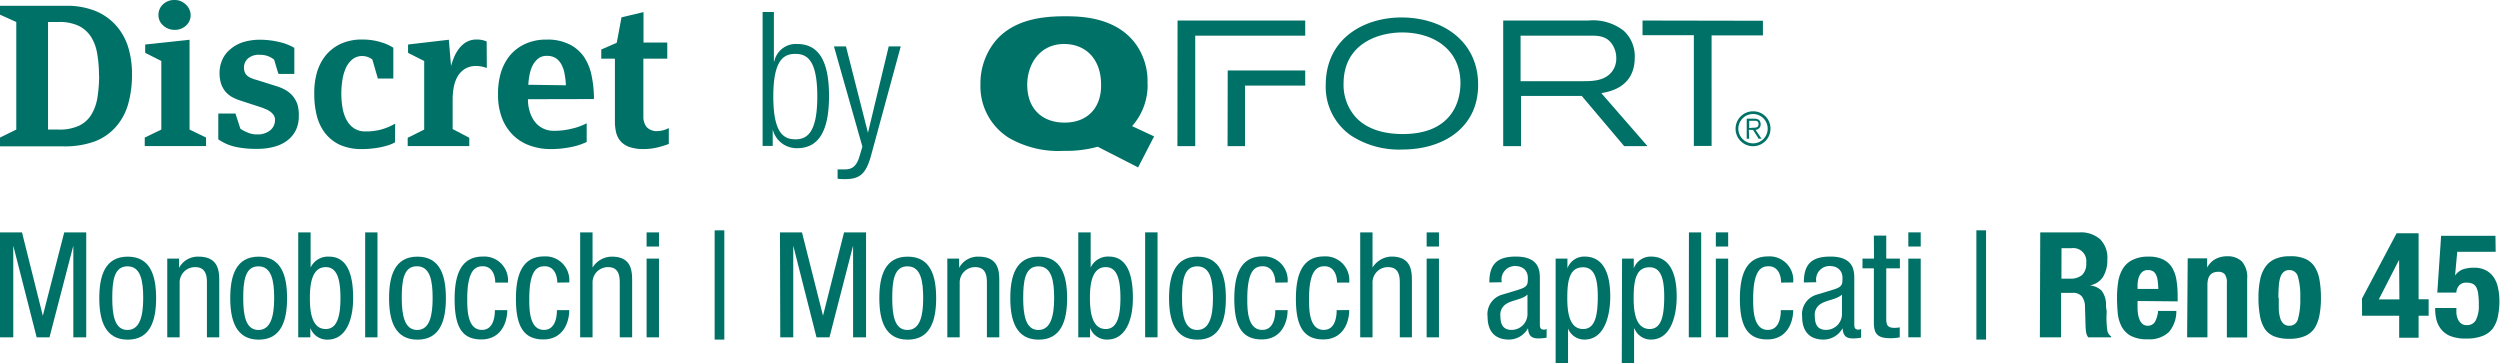 <?xml version="1.0" encoding="UTF-8"?> <svg xmlns="http://www.w3.org/2000/svg" id="Layer_1" data-name="Layer 1" viewBox="0 0 340.94 49.56"><defs><style>.cls-1{fill:#007167;}</style></defs><path class="cls-1" d="M0,31.69H3L5.84,43.06h0L8.76,31.69h3V46H10V33.5h0L6.75,46H5L1.81,33.5h0V46H0Z"></path><path class="cls-1" d="M17.42,35c3.11,0,3.87,2.63,3.87,5.66s-.78,5.66-3.87,5.66-3.88-2.63-3.88-5.66S14.31,35,17.42,35Zm2.11,5.66c0-2.33-.32-4.34-2.15-4.34s-2.07,2-2.07,4.34S15.65,45,17.38,45,19.53,43,19.53,40.65Z"></path><path class="cls-1" d="M22.81,35.27h1.61v1.26h0A2.9,2.9,0,0,1,27.07,35c2.83,0,2.83,2.12,2.83,3.41V46H28.22V38.6c0-.82-.06-2.17-1.59-2.17A2.09,2.09,0,0,0,24.5,38.6V46H22.81Z"></path><path class="cls-1" d="M35.28,35c3.11,0,3.87,2.63,3.87,5.66s-.78,5.66-3.87,5.66-3.88-2.63-3.88-5.66S32.16,35,35.28,35Zm2.11,5.66c0-2.33-.33-4.34-2.15-4.34s-2.07,2-2.07,4.34S33.51,45,35.24,45,37.39,43,37.39,40.65Z"></path><path class="cls-1" d="M40.67,31.69h1.69v4.8h0A2.61,2.61,0,0,1,44.89,35c2.91,0,3.27,3.41,3.27,5.66,0,3-1,5.66-3.51,5.66a2.44,2.44,0,0,1-2.33-1.6h0V46H40.67Zm3.76,13.18c1.55,0,2-1.75,2-4.22s-.42-4.22-2-4.22c-1.83,0-2.17,2.13-2.17,4.22S42.6,44.87,44.43,44.87Z"></path><path class="cls-1" d="M49.8,31.69h1.68V46H49.8Z"></path><path class="cls-1" d="M56.93,35c3.12,0,3.88,2.63,3.88,5.66s-.78,5.66-3.88,5.66-3.87-2.63-3.87-5.66S53.82,35,56.93,35ZM59,40.65c0-2.33-.32-4.34-2.15-4.34s-2.06,2-2.06,4.34S55.17,45,56.89,45,59,43,59,40.65Z"></path><path class="cls-1" d="M67.54,38.54c0-1-.42-2.23-1.71-2.23-1,0-2.11.52-2.11,4.46,0,1.38,0,4.22,2,4.22,1.45,0,1.77-1.53,1.77-2.7h1.69c0,1.69-.85,4-3.54,4S62,44.5,62,40.79c0-2.67.52-5.8,3.83-5.8a3.24,3.24,0,0,1,3.44,3.55Z"></path><path class="cls-1" d="M76,38.54c0-1-.43-2.23-1.71-2.23-1.05,0-2.11.52-2.11,4.46,0,1.38,0,4.22,2,4.22,1.44,0,1.77-1.53,1.77-2.7h1.68c0,1.69-.84,4-3.53,4s-3.74-1.81-3.74-5.52c0-2.67.53-5.8,3.84-5.8a3.24,3.24,0,0,1,3.43,3.55Z"></path><path class="cls-1" d="M79.12,31.69h1.69v4.8h0A3.11,3.11,0,0,1,83.44,35c2.79,0,2.77,2.12,2.77,3.41V46H84.52V38.6c0-.82-.06-2.17-1.58-2.17a2.09,2.09,0,0,0-2.13,2.17V46H79.12Z"></path><path class="cls-1" d="M88.18,31.69h1.69v1.93H88.18Zm0,3.58h1.69V46H88.18Z"></path><path class="cls-1" d="M97.46,31.41h1.32v14.9H97.46Z"></path><path class="cls-1" d="M106.37,31.69h3l2.87,11.37h0l2.87-11.37h3V46h-1.77V33.5h0L113.12,46h-1.77L108.18,33.5h0V46h-1.77Z"></path><path class="cls-1" d="M123.79,35c3.12,0,3.88,2.63,3.88,5.66s-.78,5.66-3.88,5.66-3.87-2.63-3.87-5.66S120.68,35,123.79,35Zm2.11,5.66c0-2.33-.32-4.34-2.15-4.34s-2.07,2-2.07,4.34S122,45,123.75,45,125.9,43,125.9,40.65Z"></path><path class="cls-1" d="M129.19,35.27h1.61v1.26h0A2.89,2.89,0,0,1,133.45,35c2.83,0,2.83,2.12,2.83,3.41V46h-1.69V38.6c0-.82-.06-2.17-1.58-2.17a2.09,2.09,0,0,0-2.13,2.17V46h-1.69Z"></path><path class="cls-1" d="M141.65,35c3.11,0,3.88,2.63,3.88,5.66s-.79,5.66-3.88,5.66-3.87-2.63-3.87-5.66S138.54,35,141.65,35Zm2.11,5.66c0-2.33-.32-4.34-2.15-4.34s-2.07,2-2.07,4.34.35,4.34,2.07,4.34S143.76,43,143.76,40.65Z"></path><path class="cls-1" d="M147.05,31.69h1.69v4.8h0a2.6,2.6,0,0,1,2.49-1.5c2.91,0,3.27,3.41,3.27,5.66,0,3-1,5.66-3.51,5.66a2.43,2.43,0,0,1-2.33-1.6h0V46h-1.61Zm3.75,13.18c1.55,0,2-1.75,2-4.22s-.42-4.22-2-4.22c-1.82,0-2.16,2.13-2.16,4.22S149,44.87,150.8,44.87Z"></path><path class="cls-1" d="M156.17,31.69h1.69V46h-1.69Z"></path><path class="cls-1" d="M163.31,35c3.11,0,3.87,2.63,3.87,5.66s-.78,5.66-3.87,5.66-3.88-2.63-3.88-5.66S160.2,35,163.31,35Zm2.11,5.66c0-2.33-.32-4.34-2.15-4.34s-2.07,2-2.07,4.34.34,4.34,2.07,4.34S165.42,43,165.42,40.65Z"></path><path class="cls-1" d="M173.92,38.54c0-1-.43-2.23-1.71-2.23-1.05,0-2.11.52-2.11,4.46,0,1.38,0,4.22,2.05,4.22,1.44,0,1.77-1.53,1.77-2.7h1.68c0,1.69-.84,4-3.53,4s-3.74-1.81-3.74-5.52c0-2.67.52-5.8,3.84-5.8a3.24,3.24,0,0,1,3.43,3.55Z"></path><path class="cls-1" d="M182.34,38.54c0-1-.42-2.23-1.71-2.23-1,0-2.11.52-2.11,4.46,0,1.38,0,4.22,2,4.22,1.45,0,1.77-1.53,1.77-2.7H184c0,1.69-.85,4-3.54,4s-3.73-1.81-3.73-5.52c0-2.67.52-5.8,3.83-5.8A3.24,3.24,0,0,1,184,38.54Z"></path><path class="cls-1" d="M185.5,31.69h1.68v4.8h0a3.13,3.13,0,0,1,2.59-1.5c2.79,0,2.78,2.12,2.78,3.41V46H190.9V38.6c0-.82-.06-2.17-1.59-2.17a2.09,2.09,0,0,0-2.13,2.17V46H185.5Z"></path><path class="cls-1" d="M194.56,31.69h1.68v1.93h-1.68Zm0,3.58h1.68V46h-1.68Z"></path><path class="cls-1" d="M203.11,38.52c0-2.43,1-3.53,3.62-3.53C210,35,210,37,210,38.08v6c0,.46,0,.87.52.87a.6.6,0,0,0,.4-.1v1.2a6.41,6.41,0,0,1-1,.1c-.62,0-1.47,0-1.53-1.39h0a3,3,0,0,1-2.59,1.55c-2,0-2.93-1.2-2.93-3.13a2.76,2.76,0,0,1,2-3l2.27-.69c1.24-.38,1.22-.74,1.22-1.62s-.6-1.59-1.72-1.59a1.83,1.83,0,0,0-1.85,2.11v.1Zm5.2,1.65c-.66.66-2.11.76-2.87,1.26a1.72,1.72,0,0,0-.82,1.71c0,1.1.38,1.85,1.52,1.85a2.17,2.17,0,0,0,2.17-2.05Z"></path><path class="cls-1" d="M212.15,35.27h1.61v1.32h0a2.43,2.43,0,0,1,2.33-1.6c2.55,0,3.51,2.24,3.51,5.46,0,2.45-.72,5.86-3.51,5.86a2.4,2.4,0,0,1-2.25-1.51h0v4.76h-1.69Zm3.75,9.6c1.55,0,2-1.63,2-4.42,0-2.37-.42-4-2-4-1.84,0-2.16,1.75-2.16,4.22C213.74,42.74,214.08,44.87,215.9,44.87Z"></path><path class="cls-1" d="M221.21,35.27h1.6v1.32h0a2.46,2.46,0,0,1,2.33-1.6c2.55,0,3.52,2.24,3.52,5.46,0,2.45-.72,5.86-3.52,5.86a2.4,2.4,0,0,1-2.24-1.51h-.05v4.76h-1.68Zm3.75,9.6c1.55,0,2-1.63,2-4.42,0-2.37-.42-4-2-4-1.84,0-2.17,1.75-2.17,4.22C222.79,42.74,223.14,44.87,225,44.87Z"></path><path class="cls-1" d="M230.33,31.69H232V46h-1.69Z"></path><path class="cls-1" d="M234,31.69h1.68v1.93H234Zm0,3.58h1.68V46H234Z"></path><path class="cls-1" d="M242.9,38.54c0-1-.42-2.23-1.71-2.23-1,0-2.1.52-2.1,4.46,0,1.38,0,4.22,2,4.22,1.45,0,1.77-1.53,1.77-2.7h1.69c0,1.69-.85,4-3.54,4s-3.73-1.81-3.73-5.52c0-2.67.52-5.8,3.83-5.8a3.24,3.24,0,0,1,3.44,3.55Z"></path><path class="cls-1" d="M246,38.52c0-2.43,1-3.53,3.61-3.53,3.27,0,3.27,2,3.27,3.09v6c0,.46,0,.87.53.87a.6.6,0,0,0,.4-.1v1.2a6.43,6.43,0,0,1-1,.1c-.62,0-1.46,0-1.52-1.39h0a3,3,0,0,1-2.59,1.55c-2,0-2.93-1.2-2.93-3.13a2.77,2.77,0,0,1,2-3l2.27-.69c1.25-.38,1.23-.74,1.23-1.62s-.6-1.59-1.73-1.59a1.83,1.83,0,0,0-1.85,2.11v.1Zm5.2,1.65c-.66.66-2.11.76-2.87,1.26a1.71,1.71,0,0,0-.83,1.71c0,1.1.38,1.85,1.53,1.85a2.17,2.17,0,0,0,2.17-2.05Z"></path><path class="cls-1" d="M255.55,32.13h1.69v3.14h1.86v1.32h-1.86V43.5c0,.86.22,1.21,1.1,1.21a3.64,3.64,0,0,0,.74-.07V46a5.7,5.7,0,0,1-1.36.12c-1.77,0-2.17-.72-2.17-2.13V36.59H254V35.27h1.57Z"></path><path class="cls-1" d="M260.25,31.69h1.69v1.93h-1.69Zm0,3.58h1.69V46h-1.69Z"></path><path class="cls-1" d="M269.53,31.41h1.32v14.9h-1.32Z"></path><path class="cls-1" d="M278.24,31.69h5.34a4,4,0,0,1,2.81.92,3.55,3.55,0,0,1,1,2.78,4.41,4.41,0,0,1-.58,2.36A2.68,2.68,0,0,1,285,38.92v0a2.68,2.68,0,0,1,1.59.7,3.05,3.05,0,0,1,.62,1.75c0,.27,0,.56.06.88s0,.66,0,1.05c0,.76.06,1.34.12,1.75a1.12,1.12,0,0,0,.52.82V46h-3.13a1.51,1.51,0,0,1-.28-.69,7.12,7.12,0,0,1-.08-.82l-.08-2.75a2.23,2.23,0,0,0-.43-1.32,1.54,1.54,0,0,0-1.28-.48h-1.55V46h-2.89ZM281.13,38h1.21a2.39,2.39,0,0,0,1.6-.49,2.1,2.1,0,0,0,.57-1.66,1.77,1.77,0,0,0-2-2h-1.37Z"></path><path class="cls-1" d="M291.51,41.05v.86a5.78,5.78,0,0,0,.07.94,3,3,0,0,0,.23.8,1.62,1.62,0,0,0,.42.56,1,1,0,0,0,.64.21,1.13,1.13,0,0,0,1-.5,3.72,3.72,0,0,0,.44-1.52h2.49a4.36,4.36,0,0,1-1,2.87,3.87,3.87,0,0,1-2.92,1,4.69,4.69,0,0,1-2.35-.5,3.17,3.17,0,0,1-1.24-1.33,5.1,5.1,0,0,1-.49-1.84c-.06-.69-.09-1.37-.09-2a14.08,14.08,0,0,1,.15-2.09,5,5,0,0,1,.6-1.79,3.18,3.18,0,0,1,1.3-1.24A4.64,4.64,0,0,1,293,35a4.36,4.36,0,0,1,2,.39,3,3,0,0,1,1.22,1.1,4.77,4.77,0,0,1,.6,1.73,14.13,14.13,0,0,1,.16,2.26v.62Zm2.83-1.65a10.65,10.65,0,0,0-.08-1.09,2.73,2.73,0,0,0-.21-.8,1.18,1.18,0,0,0-.42-.51,1.32,1.32,0,0,0-.7-.17,1.22,1.22,0,0,0-.69.19,1.43,1.43,0,0,0-.43.51,2.33,2.33,0,0,0-.23.69,3.91,3.91,0,0,0-.07.76v.42Z"></path><path class="cls-1" d="M298.35,35.23H301v1.26h0a2.82,2.82,0,0,1,1.15-1.17,3.34,3.34,0,0,1,1.6-.37,2.73,2.73,0,0,1,2,.72,3.22,3.22,0,0,1,.71,2.35v8h-2.77V38.58a1.82,1.82,0,0,0-.28-1.17,1.09,1.09,0,0,0-.9-.34c-1,0-1.47.6-1.47,1.79V46h-2.77Z"></path><path class="cls-1" d="M308,40.63a12,12,0,0,1,.22-2.45,4.72,4.72,0,0,1,.72-1.78,3.18,3.18,0,0,1,1.32-1.08,4.71,4.71,0,0,1,2-.37,4.89,4.89,0,0,1,2.07.33,2.88,2.88,0,0,1,1.31,1.07,4.75,4.75,0,0,1,.68,1.79,13.94,13.94,0,0,1,.2,2.49,12,12,0,0,1-.22,2.45,4.89,4.89,0,0,1-.72,1.78,3.09,3.09,0,0,1-1.32,1,5.13,5.13,0,0,1-2,.34,5.35,5.35,0,0,1-2.06-.31,2.82,2.82,0,0,1-1.31-1,4.75,4.75,0,0,1-.68-1.79A13.1,13.1,0,0,1,308,40.63Zm2.77,0c0,.55,0,1.06,0,1.52a5,5,0,0,0,.19,1.21,1.7,1.7,0,0,0,.45.78,1.12,1.12,0,0,0,.8.28,1.17,1.17,0,0,0,1.17-.88,9.5,9.5,0,0,0,.32-2.91,9.5,9.5,0,0,0-.32-2.91,1.18,1.18,0,0,0-1.17-.89,1.16,1.16,0,0,0-.8.28,1.73,1.73,0,0,0-.45.79,4.87,4.87,0,0,0-.19,1.2C310.73,39.57,310.72,40.08,310.72,40.63Z"></path><path class="cls-1" d="M322.12,40.71l4.72-8.9h3v9h1.37v2.25h-1.37v3h-2.65v-3h-5.06Zm5.06-5.28h0l-2.77,5.4h2.81Z"></path><path class="cls-1" d="M340.35,34.34h-5.24l-.3,3.24h0a2.32,2.32,0,0,1,1-.82,4.53,4.53,0,0,1,1.57-.25,3.37,3.37,0,0,1,1.7.39,2.94,2.94,0,0,1,1.06,1,4.28,4.28,0,0,1,.55,1.45,8.42,8.42,0,0,1,.17,1.66,10.11,10.11,0,0,1-.21,2.15,4.23,4.23,0,0,1-.71,1.66,3.1,3.1,0,0,1-1.4,1,6.16,6.16,0,0,1-2.24.35,5.54,5.54,0,0,1-2.18-.36,3.12,3.12,0,0,1-1.28-1,3.43,3.43,0,0,1-.59-1.29,6.09,6.09,0,0,1-.15-1.29V42H335a7,7,0,0,0,0,.77,2.67,2.67,0,0,0,.19.75,1.57,1.57,0,0,0,.43.58,1.12,1.12,0,0,0,.75.23,1.36,1.36,0,0,0,1.29-.69,4.34,4.34,0,0,0,.39-2.08,9.88,9.88,0,0,0-.08-1.46,2.57,2.57,0,0,0-.27-.93,1.12,1.12,0,0,0-.51-.48,2,2,0,0,0-.8-.14,1.27,1.27,0,0,0-1,.35,1.66,1.66,0,0,0-.41,1h-2.59l.52-7.74h7.41Z"></path><path class="cls-1" d="M18,10.17a14.45,14.45,0,0,1-.53,4.05,8,8,0,0,1-1.66,3.07,7.27,7.27,0,0,1-2.9,2,11.94,11.94,0,0,1-4.24.67H0V18.76l2.22-1.09V3L0,2V.79H9a10.45,10.45,0,0,1,4,.7,7.66,7.66,0,0,1,2.84,2,8,8,0,0,1,1.66,3A12.41,12.41,0,0,1,18,10.17Zm-4.5.13a17,17,0,0,0-.25-3A6,6,0,0,0,12.4,5a4.24,4.24,0,0,0-1.68-1.48A6.09,6.09,0,0,0,8,3H6.55V17.67H8a6.28,6.28,0,0,0,2.81-.54,4,4,0,0,0,1.66-1.52,6.36,6.36,0,0,0,.82-2.33A19.37,19.37,0,0,0,13.52,10.3Z"></path><path class="cls-1" d="M19.74,19.92V18.76L22,17.67V8.32l-2.2-1.11V6.07l6.05-.65V17.67l2.25,1.09v1.16ZM26,2.06a1.89,1.89,0,0,1-.62,1.42,2.19,2.19,0,0,1-1.55.59,2.27,2.27,0,0,1-1.57-.59,1.85,1.85,0,0,1-.65-1.42A1.94,1.94,0,0,1,22.21.61,2.2,2.2,0,0,1,23.78,0a2.12,2.12,0,0,1,1.55.61A2,2,0,0,1,26,2.06Z"></path><path class="cls-1" d="M40.75,15.83a4.35,4.35,0,0,1-.44,2,4.11,4.11,0,0,1-1.22,1.4,5.24,5.24,0,0,1-1.81.81,8.47,8.47,0,0,1-2.16.26A13.24,13.24,0,0,1,32,20a6.57,6.57,0,0,1-2.23-1V15.48h2.34l.67,2.07a4.59,4.59,0,0,0,1,.53,3.11,3.11,0,0,0,1.28.25,2.66,2.66,0,0,0,1.79-.56,1.76,1.76,0,0,0,.65-1.44,1.08,1.08,0,0,0-.16-.6,2,2,0,0,0-.42-.46,2.69,2.69,0,0,0-.57-.34l-.58-.24-3.06-1a5.93,5.93,0,0,1-1.12-.49,3.34,3.34,0,0,1-.88-.75,3.41,3.41,0,0,1-.57-1.07,4.86,4.86,0,0,1-.2-1.46,4.43,4.43,0,0,1,.33-1.66,3.76,3.76,0,0,1,1-1.42A5,5,0,0,1,33,5.8a7.65,7.65,0,0,1,2.53-.38A11.26,11.26,0,0,1,38,5.71a7.18,7.18,0,0,1,2.14.82v3.55H38a2.65,2.65,0,0,1-.15-.39c-.06-.21-.13-.43-.2-.66s-.16-.57-.27-.9a2.92,2.92,0,0,0-1.9-.65A2.22,2.22,0,0,0,33.79,8a1.64,1.64,0,0,0-.52,1.18,1.79,1.79,0,0,0,.16.79,1.41,1.41,0,0,0,.44.47,2.51,2.51,0,0,0,.57.28,4.49,4.49,0,0,0,.59.19l2.61.82a5.91,5.91,0,0,1,1.3.55,3.71,3.71,0,0,1,1,.83,3.65,3.65,0,0,1,.63,1.15A5.21,5.21,0,0,1,40.75,15.83Z"></path><path class="cls-1" d="M53.87,19.41a5.08,5.08,0,0,1-.83.37,11.16,11.16,0,0,1-2.36.48,11.62,11.62,0,0,1-1.31.07,7.19,7.19,0,0,1-3-.57,5.51,5.51,0,0,1-2-1.56,6.5,6.5,0,0,1-1.15-2.36,11.73,11.73,0,0,1-.36-3A10.11,10.11,0,0,1,43.19,10a6.75,6.75,0,0,1,1.17-2.37A5.85,5.85,0,0,1,46.42,6a6.88,6.88,0,0,1,3-.61A8.56,8.56,0,0,1,52,5.77a6.25,6.25,0,0,1,1.64.74v4.2H51.53l-.75-2.6a2.35,2.35,0,0,0-.61-.33,2.21,2.21,0,0,0-.75-.14,2.1,2.1,0,0,0-1.3.41,3.14,3.14,0,0,0-.9,1.11,6.12,6.12,0,0,0-.51,1.66,11.85,11.85,0,0,0-.16,2,10.93,10.93,0,0,0,.15,1.8,5.53,5.53,0,0,0,.51,1.64,3.24,3.24,0,0,0,1,1.19,2.74,2.74,0,0,0,1.64.47A7.67,7.67,0,0,0,52,17.66a8.26,8.26,0,0,0,1.89-.8Z"></path><path class="cls-1" d="M66.39,9.27a6.32,6.32,0,0,0-.62-.18A4.46,4.46,0,0,0,65,9a2.9,2.9,0,0,0-1.57.38,3,3,0,0,0-1,1,4.76,4.76,0,0,0-.54,1.47,8.9,8.9,0,0,0-.16,1.75v4L64,18.79v1.13H55.6V18.79l2.25-1.12V8.32l-2.2-1.11V6.07l5.56-.65L61.51,9a11.34,11.34,0,0,1,.38-1.11,5,5,0,0,1,.65-1.18,3.54,3.54,0,0,1,1-.94,2.81,2.81,0,0,1,1.5-.38,3.19,3.19,0,0,1,1.33.27Z"></path><path class="cls-1" d="M72,13.53a5.46,5.46,0,0,0,.25,1.7,4.2,4.2,0,0,0,.69,1.37,3.16,3.16,0,0,0,1.11.91,3.38,3.38,0,0,0,1.53.33,9.86,9.86,0,0,0,2.43-.3,8.31,8.31,0,0,0,2-.73v2.55a8.78,8.78,0,0,1-2.17.7,13.46,13.46,0,0,1-2.71.27,8.29,8.29,0,0,1-2.9-.49,6.25,6.25,0,0,1-2.27-1.42,6.6,6.6,0,0,1-1.5-2.32,8.67,8.67,0,0,1-.54-3.17A10.2,10.2,0,0,1,68.28,10a7,7,0,0,1,1.23-2.4A5.92,5.92,0,0,1,71.6,6a6.77,6.77,0,0,1,2.94-.6,6.63,6.63,0,0,1,3.16.67,5.26,5.26,0,0,1,2,1.77,7.24,7.24,0,0,1,1,2.58,15.28,15.28,0,0,1,.3,3.09Zm5.18-1.9A12,12,0,0,0,77,10.1a4.1,4.1,0,0,0-.42-1.28,2.44,2.44,0,0,0-.77-.88,2.16,2.16,0,0,0-1.21-.32A1.83,1.83,0,0,0,73.38,8a3,3,0,0,0-.78,1,5,5,0,0,0-.4,1.3,8.92,8.92,0,0,0-.15,1.26Z"></path><path class="cls-1" d="M91.21,19.63a12.3,12.3,0,0,1-1.65.5,8,8,0,0,1-1.74.2,5.92,5.92,0,0,1-1.94-.27,2.88,2.88,0,0,1-1.22-.77,2.83,2.83,0,0,1-.63-1.2,6.57,6.57,0,0,1-.17-1.53V8H82V6.75l2.11-.92.65-3.47,3-.71V5.8H91V8H87.74v7.88a2.32,2.32,0,0,0,.42,1.42,1.89,1.89,0,0,0,1.61.57,3.38,3.38,0,0,0,1.44-.41Z"></path><path class="cls-1" d="M104,1.64h1.54V8.38h.05A3,3,0,0,1,108.71,6c3,0,4.35,2.41,4.35,7.09s-1.35,7.12-4.35,7.12a3.36,3.36,0,0,1-3.33-2.56h0v2.25H104ZM108.46,19c1.53,0,3-.79,3-5.84s-1.44-5.81-3-5.81-3,.8-3,5.81S106.89,19,108.46,19Z"></path><path class="cls-1" d="M113.73,6.33h1.64l3,11.78h0L121.2,6.33h1.64l-4,14.7c-.71,2.66-1.53,3.4-3.61,3.4a9.93,9.93,0,0,1-1-.05V23.1c.33,0,.66,0,1,0,.94,0,1.58-.38,2-1.82l.38-1.28Z"></path><path class="cls-1" d="M191.14,2.38c-5.12,0-10.34,2.87-10.34,9.2a8.06,8.06,0,0,0,3.47,6.92,12,12,0,0,0,7,1.89c5.5,0,10.31-2.94,10.31-8.79C201.62,5.93,197.13,2.41,191.14,2.38Zm.17,15.9c-2.48,0-5-.61-6.58-2.48a6.62,6.62,0,0,1-1.5-4.37c0-5.07,4.07-6.86,7.64-7,4.68-.12,8.3,2.38,8.3,6.89C199.17,14.27,197.64,18.28,191.31,18.28ZM222.94,7.84a4.69,4.69,0,0,0-1.52-3.66,6.81,6.81,0,0,0-4.81-1.38H205V19.93h2.43V13.08h8.28l5.79,6.85h3.18l-6.3-7.23C219.47,12.5,222.94,11.94,222.94,7.84Zm-15.57,3.23V4.86h9.41c1.12,0,2.35,0,3.13,1.26a3.33,3.33,0,0,1,.51,1.82,2.94,2.94,0,0,1-.58,1.82c-1,1.29-2.67,1.31-4,1.31ZM224,2.8v2h7v15.1h2.42V4.83h7v-2Zm-67.51,8.66a8.7,8.7,0,0,0-1.45-5.24c-2.72-4-7.89-4-9.83-4-2.67,0-6.77.29-9.37,3.27a9.12,9.12,0,0,0-2.13,6,8.29,8.29,0,0,0,3.91,7.33,13.52,13.52,0,0,0,7.49,1.75,15.88,15.88,0,0,0,4.59-.56l5.51,2.82,2.18-4.23-3-1.4A8.42,8.42,0,0,0,156.51,11.46Zm-11.33,5.26c-2.86,0-5.07-1.72-5.07-5.16,0-2.77,1.67-5.54,5-5.56,3.13,0,5.07,2.21,5.07,5.53C150.23,14.42,148.55,16.72,145.18,16.72Zm15.41,3.21H163V4.86h15V2.8H160.59Zm6.84,0h2.38V11.67H178V9.61H167.43Z"></path><path class="cls-1" d="M241.45,17.55a2.38,2.38,0,1,1-2.38-2.37A2.34,2.34,0,0,1,241.45,17.55Zm-4.38,0a2,2,0,1,0,2-2A2,2,0,0,0,237.07,17.55Zm1.48,1.37h-.34V16.18h1c.62,0,.9.27.9.76a.74.74,0,0,1-.69.77l.81,1.21h-.39l-.77-1.21h-.57Zm.45-1.5c.41,0,.82,0,.82-.48s-.32-.47-.65-.47h-.62v1Z"></path></svg> 